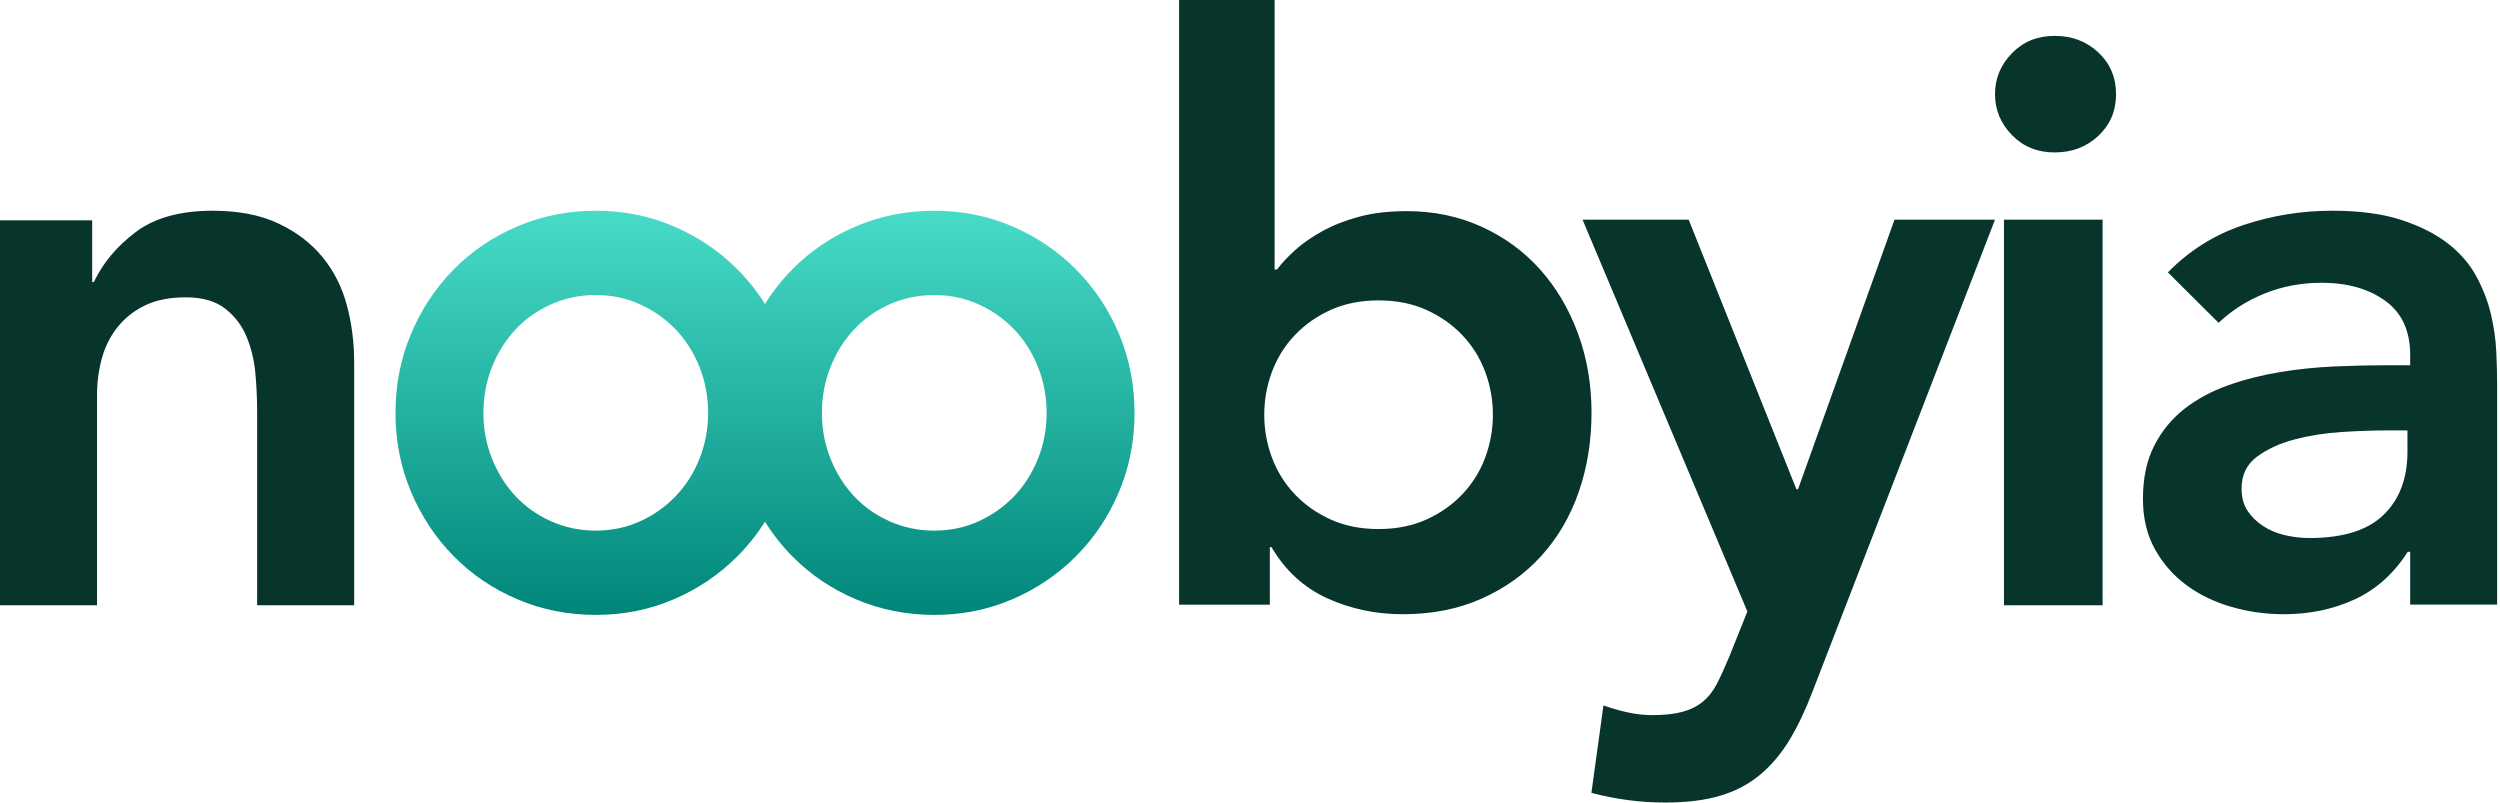 <svg xmlns="http://www.w3.org/2000/svg" xmlns:xlink="http://www.w3.org/1999/xlink" width="433px" height="139px" viewBox="0 0 433 139"><title>Group Copy</title><desc>Created with Sketch.</desc><defs><linearGradient x1="50%" y1="0%" x2="50%" y2="100%" id="linearGradient-1"><stop stop-color="#47DCC7" offset="0%"></stop><stop stop-color="#008679" offset="100%"></stop></linearGradient></defs><g id="Noobiya" stroke="none" stroke-width="1" fill="none" fill-rule="evenodd"><g id="3" transform="translate(-120, -1367)" fill-rule="nonzero"><g id="Group-Copy" transform="translate(120, 1367)"><path d="M16.806,104.832 L16.806,68.443 C16.806,66.22 17.086,64.091 17.646,62.053 C18.207,60.016 19.117,58.211 20.377,56.637 C21.638,55.063 23.225,53.812 25.139,52.887 C27.053,51.961 29.411,51.498 32.212,51.498 C35.106,51.498 37.393,52.169 39.074,53.512 C40.755,54.854 41.992,56.521 42.785,58.512 C43.579,60.502 44.069,62.632 44.256,64.901 C44.443,67.169 44.536,69.23 44.536,71.081 L44.536,71.081 L44.536,104.832 L61.342,104.832 L61.342,62.748 C61.342,59.322 60.922,56.035 60.082,52.887 C59.241,49.738 57.841,46.96 55.88,44.553 C53.919,42.146 51.375,40.201 48.247,38.719 C45.12,37.238 41.315,36.497 36.833,36.497 C31.231,36.497 26.796,37.724 23.528,40.178 C20.261,42.632 17.833,45.525 16.246,48.859 L16.246,48.859 L15.966,48.859 L15.966,38.164 L0,38.164 L0,104.832 L16.806,104.832 Z M242.967,106.385 C248.023,106.385 252.574,105.485 256.62,103.684 C260.665,101.883 264.113,99.413 266.963,96.273 C269.813,93.133 271.973,89.44 273.444,85.191 C274.915,80.943 275.651,76.372 275.651,71.478 C275.651,66.583 274.869,62.012 273.306,57.764 C271.743,53.516 269.56,49.822 266.756,46.682 C263.952,43.542 260.573,41.072 256.62,39.271 C252.666,37.47 248.345,36.57 243.656,36.57 C240.53,36.57 237.772,36.893 235.382,37.54 C232.991,38.186 230.877,39.017 229.038,40.033 C227.199,41.049 225.636,42.134 224.349,43.288 C223.062,44.443 222.005,45.574 221.177,46.682 L221.177,46.682 L220.763,46.682 L220.763,0 L204.215,0 L204.215,104.723 L219.936,104.723 L219.936,94.75 L220.212,94.75 C222.602,98.813 225.82,101.768 229.865,103.615 C233.911,105.462 238.278,106.385 242.967,106.385 Z M238.768,91.631 C235.679,91.631 232.917,91.081 230.483,89.981 C228.049,88.881 225.966,87.414 224.234,85.581 C222.502,83.747 221.191,81.639 220.302,79.255 C219.412,76.872 218.968,74.396 218.968,71.83 C218.968,69.263 219.412,66.788 220.302,64.404 C221.191,62.02 222.502,59.912 224.234,58.078 C225.966,56.245 228.049,54.778 230.483,53.678 C232.917,52.578 235.679,52.028 238.768,52.028 C241.857,52.028 244.619,52.578 247.053,53.678 C249.487,54.778 251.57,56.245 253.302,58.078 C255.034,59.912 256.345,62.02 257.234,64.404 C258.124,66.788 258.568,69.263 258.568,71.83 C258.568,74.396 258.124,76.872 257.234,79.255 C256.345,81.639 255.034,83.747 253.302,85.581 C251.57,87.414 249.487,88.881 247.053,89.981 C244.619,91.081 241.857,91.631 238.768,91.631 Z M288.441,139 C292.154,139 295.334,138.603 297.98,137.808 C300.625,137.014 302.923,135.799 304.873,134.163 C306.822,132.527 308.516,130.517 309.955,128.134 C311.394,125.75 312.717,122.97 313.924,119.792 L313.924,119.792 L345.534,38.05 L328.128,38.05 L311.417,84.74 L311.139,84.74 L292.479,38.05 L274.098,38.05 L302.645,105.911 L299.442,113.903 C298.699,115.679 298.003,117.198 297.353,118.46 C296.703,119.721 295.891,120.75 294.916,121.544 C293.941,122.339 292.758,122.923 291.365,123.297 C289.973,123.671 288.255,123.858 286.213,123.858 C284.727,123.858 283.265,123.694 281.826,123.367 C280.387,123.04 279.018,122.642 277.718,122.175 L277.718,122.175 L275.63,137.318 C279.807,138.439 284.078,139 288.441,139 Z M355.88,26.402 C358.875,26.402 361.394,25.444 363.436,23.528 C365.478,21.612 366.499,19.205 366.499,16.307 C366.499,13.41 365.478,11.003 363.436,9.087 C361.394,7.17 358.875,6.212 355.88,6.212 C352.885,6.212 350.412,7.217 348.461,9.227 C346.51,11.236 345.534,13.597 345.534,16.307 C345.534,19.018 346.51,21.378 348.461,23.388 C350.412,25.397 352.885,26.402 355.88,26.402 Z M364.17,104.832 L364.17,38.05 L347.087,38.05 L347.087,104.832 L364.17,104.832 Z M395.555,106.385 C400.017,106.385 404.106,105.53 407.824,103.82 C411.541,102.11 414.609,99.36 417.025,95.569 L417.025,95.569 L417.443,95.569 L417.443,104.721 L432.5,104.721 L432.5,66.449 C432.5,64.878 432.454,63.052 432.361,60.972 C432.268,58.892 431.966,56.743 431.454,54.524 C430.943,52.305 430.107,50.11 428.945,47.937 C427.783,45.765 426.133,43.847 423.996,42.183 C421.858,40.519 419.163,39.155 415.91,38.092 C412.657,37.029 408.66,36.497 403.92,36.497 C398.622,36.497 393.487,37.329 388.515,38.993 C383.543,40.657 379.198,43.384 375.48,47.175 L375.48,47.175 L384.263,55.911 C386.493,53.784 389.142,52.097 392.209,50.849 C395.277,49.601 398.576,48.977 402.108,48.977 C406.569,48.977 410.24,50.017 413.122,52.097 C416.003,54.177 417.443,57.297 417.443,61.457 L417.443,61.457 L417.443,63.26 L413.261,63.26 C410.473,63.26 407.498,63.329 404.338,63.468 C401.178,63.607 398.042,63.93 394.928,64.439 C391.814,64.947 388.817,65.71 385.936,66.727 C383.055,67.744 380.522,69.107 378.338,70.817 C376.154,72.528 374.411,74.654 373.11,77.196 C371.809,79.738 371.158,82.812 371.158,86.417 C371.158,89.745 371.855,92.657 373.249,95.153 C374.643,97.649 376.479,99.729 378.756,101.393 C381.033,103.057 383.636,104.305 386.563,105.137 C389.491,105.969 392.488,106.385 395.555,106.385 Z M400.013,93.184 C398.611,93.184 397.21,93.026 395.808,92.708 C394.407,92.391 393.146,91.869 392.024,91.144 C390.903,90.418 389.992,89.534 389.292,88.491 C388.591,87.448 388.241,86.156 388.241,84.614 C388.241,82.256 389.128,80.42 390.903,79.105 C392.679,77.79 394.851,76.792 397.42,76.112 C399.989,75.432 402.722,75.001 405.619,74.82 C408.515,74.638 411.131,74.547 413.467,74.547 L413.467,74.547 L416.97,74.547 L416.97,78.22 C416.97,82.846 415.592,86.496 412.836,89.171 C410.08,91.847 405.805,93.184 400.013,93.184 Z" id="noobyia-copy-2" fill="#07352C"></path><path d="M161.815,36.5 C166.623,36.5 171.125,37.4 175.322,39.201 C179.52,41.002 183.202,43.492 186.369,46.672 C189.536,49.852 192.016,53.569 193.81,57.822 C195.603,62.075 196.5,66.653 196.5,71.557 C196.5,76.385 195.603,80.925 193.81,85.178 C192.016,89.431 189.536,93.148 186.369,96.328 C183.202,99.508 179.52,101.998 175.322,103.799 C171.125,105.6 166.623,106.5 161.815,106.5 C157.007,106.5 152.485,105.6 148.25,103.799 C144.014,101.998 140.332,99.508 137.203,96.328 C135.416,94.511 133.846,92.519 132.494,90.352 C131.135,92.519 129.549,94.511 127.74,96.328 C124.573,99.508 120.89,101.998 116.693,103.799 C112.496,105.6 107.993,106.5 103.185,106.5 C98.377,106.5 93.856,105.6 89.62,103.799 C85.385,101.998 81.703,99.508 78.574,96.328 C75.445,93.148 72.984,89.431 71.19,85.178 C69.397,80.925 68.5,76.385 68.5,71.557 C68.5,66.653 69.397,62.075 71.19,57.822 C72.984,53.569 75.445,49.852 78.574,46.672 C81.703,43.492 85.385,41.002 89.62,39.201 C93.856,37.4 98.377,36.5 103.185,36.5 C107.993,36.5 112.496,37.4 116.693,39.201 C120.89,41.002 124.573,43.492 127.74,46.672 C129.549,48.489 131.135,50.481 132.496,52.648 C133.846,50.481 135.416,48.489 137.203,46.672 C140.332,43.492 144.014,41.002 148.25,39.201 C152.485,37.4 157.007,36.5 161.815,36.5 Z M103.185,51.098 C100.438,51.098 97.862,51.634 95.458,52.707 C93.054,53.78 90.994,55.236 89.277,57.075 C87.56,58.914 86.205,61.079 85.213,63.569 C84.221,66.059 83.725,68.722 83.725,71.557 C83.725,74.316 84.221,76.941 85.213,79.431 C86.205,81.921 87.56,84.086 89.277,85.925 C90.994,87.764 93.054,89.22 95.458,90.293 C97.862,91.366 100.438,91.902 103.185,91.902 C105.933,91.902 108.489,91.366 110.855,90.293 C113.221,89.22 115.281,87.764 117.037,85.925 C118.792,84.086 120.165,81.921 121.158,79.431 C122.15,76.941 122.646,74.316 122.646,71.557 C122.646,68.722 122.15,66.059 121.158,63.569 C120.165,61.079 118.792,58.914 117.037,57.075 C115.281,55.236 113.221,53.78 110.855,52.707 C108.489,51.634 105.933,51.098 103.185,51.098 Z M161.815,51.098 C159.067,51.098 156.492,51.634 154.088,52.707 C151.684,53.78 149.623,55.236 147.906,57.075 C146.189,58.914 144.835,61.079 143.842,63.569 C142.85,66.059 142.354,68.722 142.354,71.557 C142.354,74.316 142.85,76.941 143.842,79.431 C144.835,81.921 146.189,84.086 147.906,85.925 C149.623,87.764 151.684,89.22 154.088,90.293 C156.492,91.366 159.067,91.902 161.815,91.902 C164.562,91.902 167.119,91.366 169.484,90.293 C171.85,89.22 173.911,87.764 175.666,85.925 C177.421,84.086 178.795,81.921 179.787,79.431 C180.779,76.941 181.275,74.316 181.275,71.557 C181.275,68.722 180.779,66.059 179.787,63.569 C178.795,61.079 177.421,58.914 175.666,57.075 C173.911,55.236 171.85,53.78 169.484,52.707 C167.119,51.634 164.562,51.098 161.815,51.098 Z" id="Combined-Shape-Copy" fill="url(#linearGradient-1)"></path></g></g></g></svg>